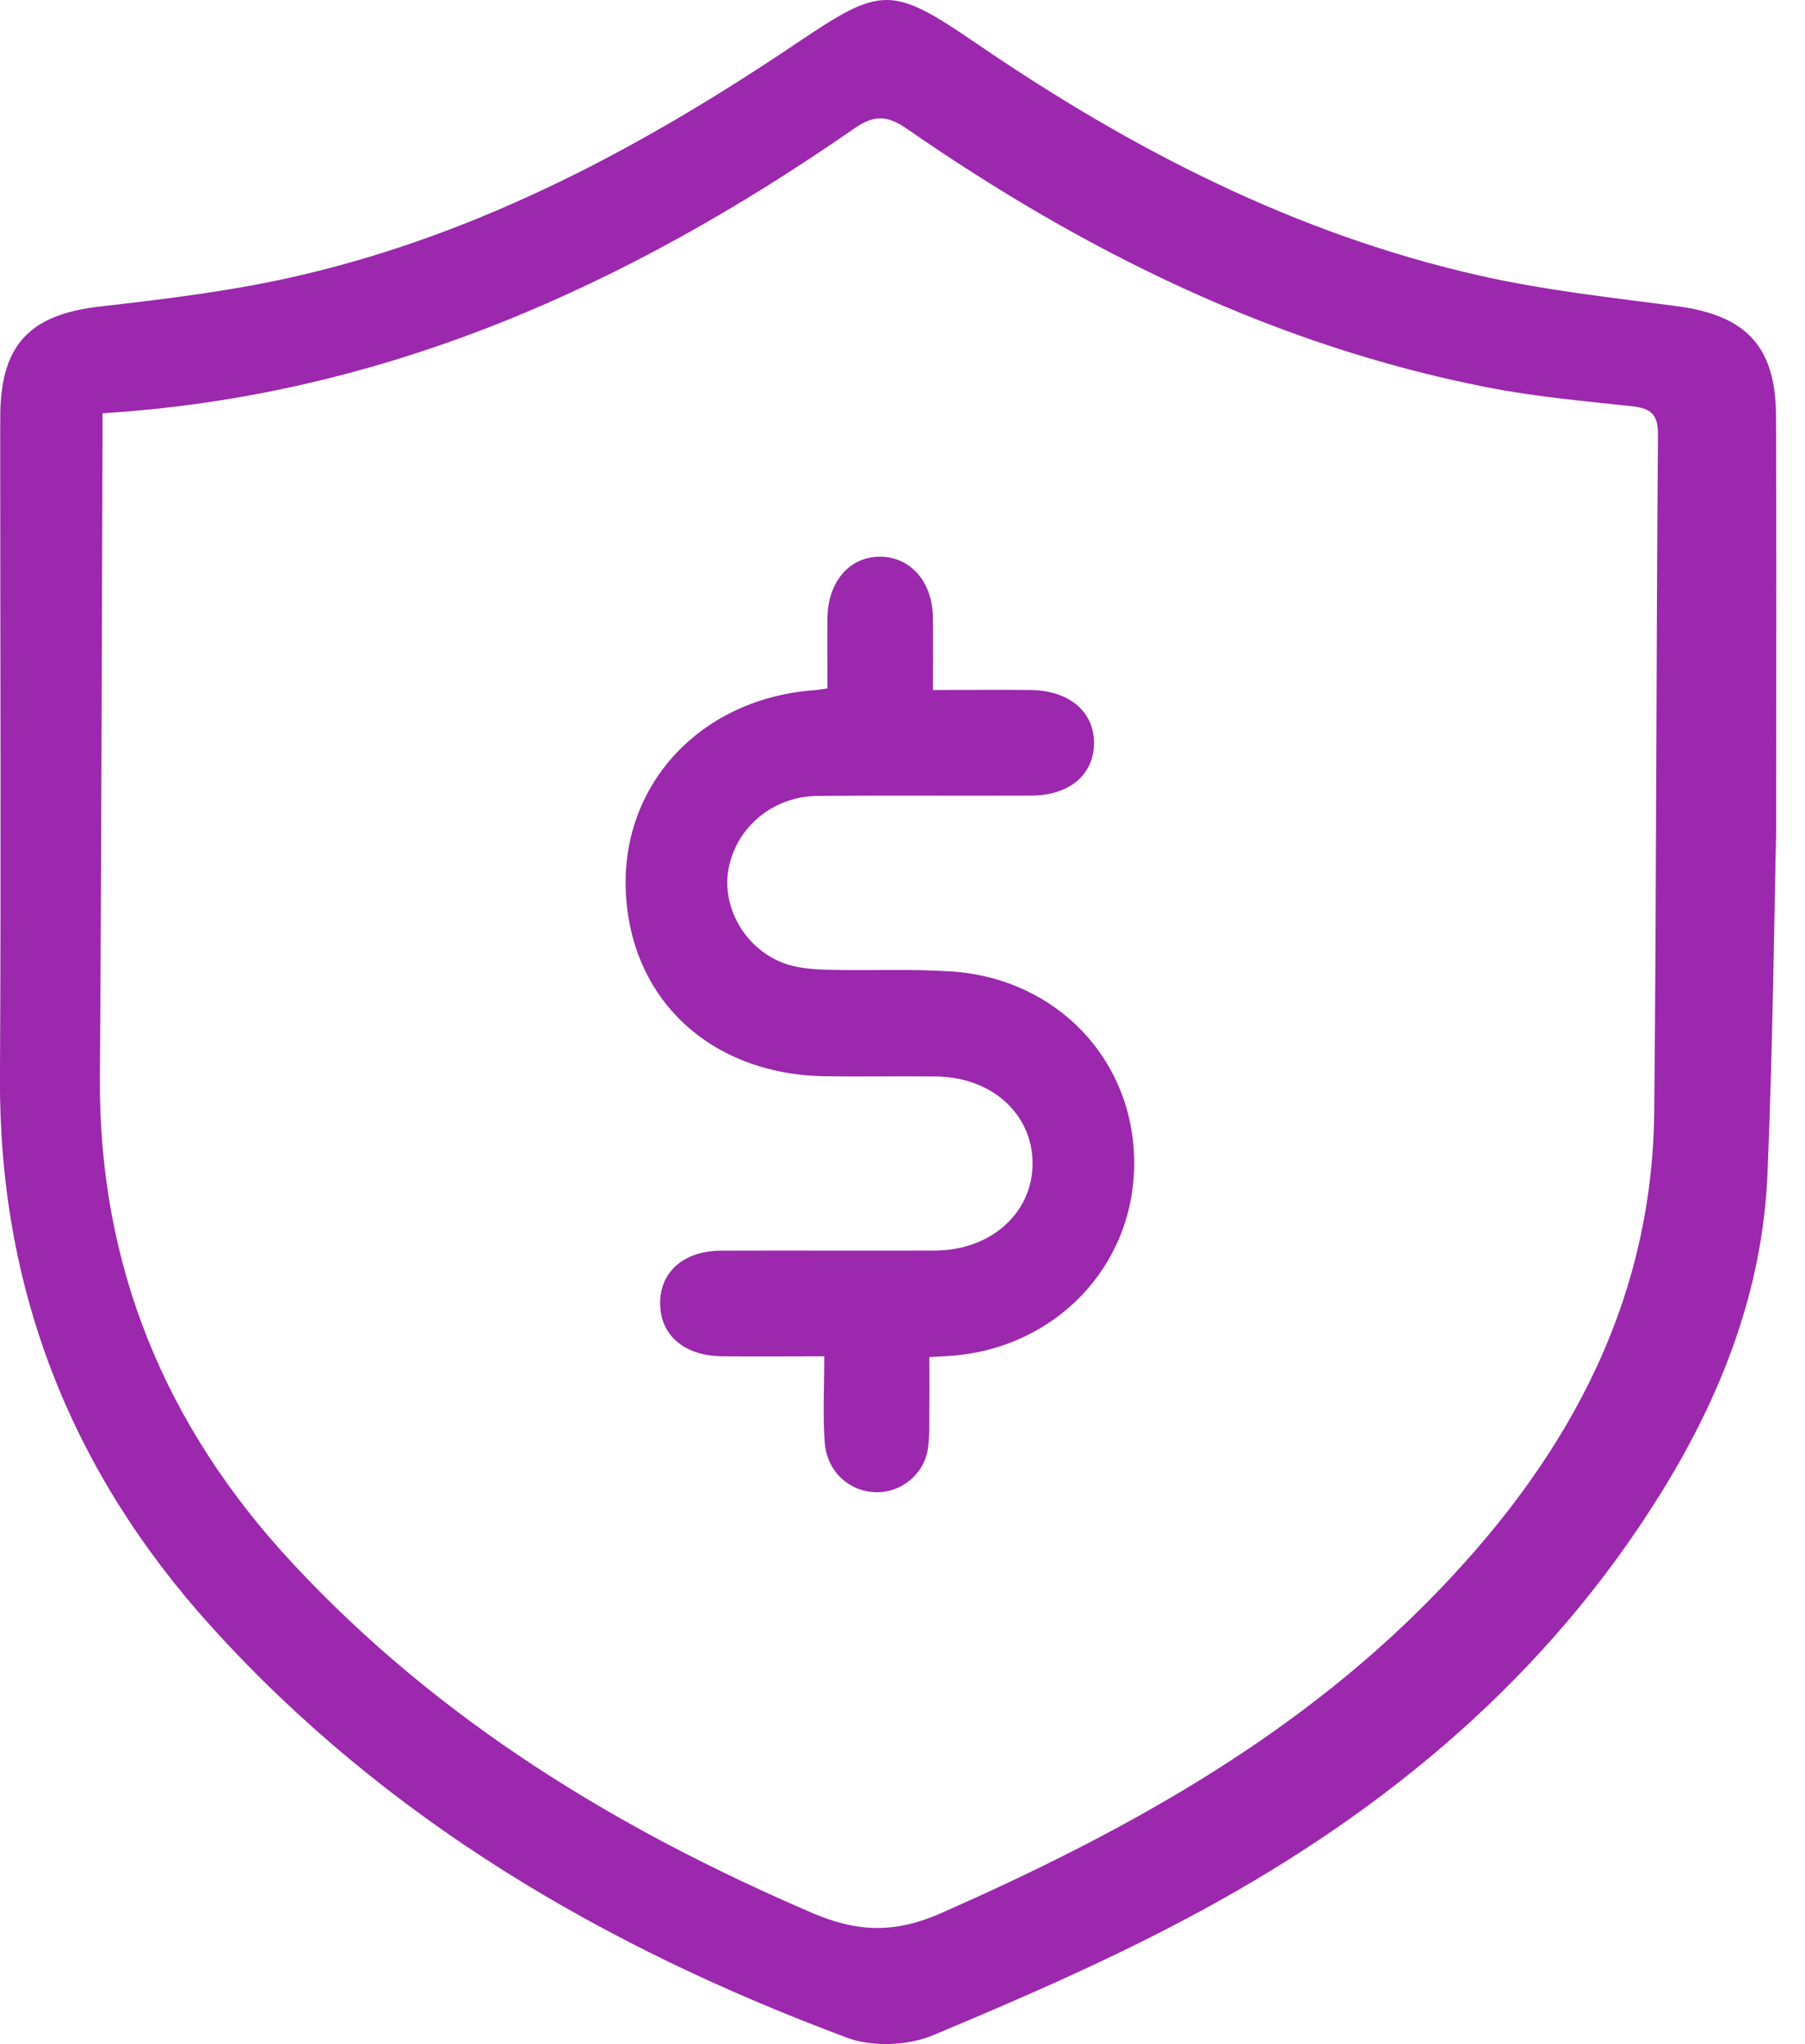 <svg width="53" height="60" viewBox="0 0 53 60" fill="none" xmlns="http://www.w3.org/2000/svg">
<g clip-path="url(#clip0_23_268)">
<path d="M52.153 24.443C52.096 26.787 52.059 30.617 51.899 34.443C51.759 37.857 50.553 40.957 48.763 43.837C45.433 49.197 40.756 53.107 35.283 56.077C32.739 57.46 30.066 58.623 27.393 59.74C26.663 60.047 25.616 60.09 24.876 59.813C17.766 57.163 11.333 53.42 6.189 47.727C2.069 43.167 -0.034 37.817 -0.001 31.633C0.033 25.357 0.006 19.08 0.006 12.803C0.006 12.56 0.006 12.313 0.009 12.07C0.059 10.063 0.929 9.227 2.936 8.997C4.926 8.77 6.933 8.527 8.879 8.067C14.183 6.82 18.906 4.287 23.393 1.267C25.893 -0.417 26.169 -0.433 28.683 1.283C33.223 4.387 38.053 6.873 43.449 8.09C45.349 8.52 47.303 8.733 49.239 8.987C51.263 9.253 52.139 10.163 52.149 12.197C52.163 15.783 52.153 19.37 52.153 24.443ZM3.009 12.13C3.009 12.503 3.009 12.797 3.009 13.09C2.986 19.257 2.979 25.427 2.933 31.593C2.889 37.137 4.839 41.86 8.606 45.903C12.893 50.507 18.106 53.68 23.833 56.143C25.179 56.723 26.283 56.753 27.646 56.15C32.876 53.84 37.836 51.133 41.899 47.037C45.853 43.053 48.513 38.423 48.573 32.637C48.639 26.007 48.629 19.377 48.683 12.747C48.686 12.12 48.433 11.977 47.883 11.92C46.453 11.767 45.013 11.637 43.606 11.357C37.379 10.123 31.813 7.37 26.633 3.783C26.063 3.39 25.679 3.357 25.086 3.77C18.466 8.357 11.333 11.613 3.019 12.13H3.009ZM24.216 42.333C24.276 43.183 24.919 43.77 25.696 43.8C26.446 43.83 27.136 43.28 27.246 42.52C27.303 42.12 27.283 41.707 27.289 41.3C27.296 40.81 27.289 40.317 27.289 39.833C27.609 39.817 27.746 39.81 27.879 39.8C30.973 39.593 33.293 37.183 33.303 34.163C33.316 31.13 31.046 28.717 27.923 28.513C26.706 28.433 25.479 28.5 24.256 28.463C23.829 28.45 23.376 28.413 22.983 28.26C21.863 27.827 21.193 26.62 21.389 25.52C21.609 24.293 22.683 23.377 23.996 23.363C26.089 23.343 28.179 23.363 30.273 23.353C31.389 23.35 32.103 22.757 32.123 21.84C32.143 20.897 31.399 20.263 30.253 20.253C29.313 20.247 28.373 20.253 27.393 20.253C27.393 19.46 27.403 18.787 27.393 18.11C27.376 17.083 26.743 16.357 25.866 16.34C24.959 16.323 24.309 17.063 24.296 18.14C24.289 18.833 24.296 19.527 24.296 20.207C24.093 20.233 24.013 20.25 23.933 20.257C20.629 20.487 18.273 22.96 18.373 26.09C18.473 29.307 20.846 31.54 24.223 31.59C25.309 31.607 26.396 31.583 27.483 31.597C29.109 31.613 30.303 32.683 30.319 34.12C30.336 35.587 29.109 36.7 27.453 36.707C25.359 36.713 23.269 36.703 21.176 36.71C20.073 36.713 19.373 37.337 19.383 38.27C19.393 39.197 20.096 39.8 21.209 39.81C22.156 39.82 23.106 39.81 24.203 39.81C24.203 40.72 24.156 41.533 24.216 42.337V42.333Z" fill="#9B28AD"/>
</g>
<defs>
<clipPath id="clip0_23_268">
<rect width="52.157" height="60" fill="white"/>
</clipPath>
</defs>
</svg>
